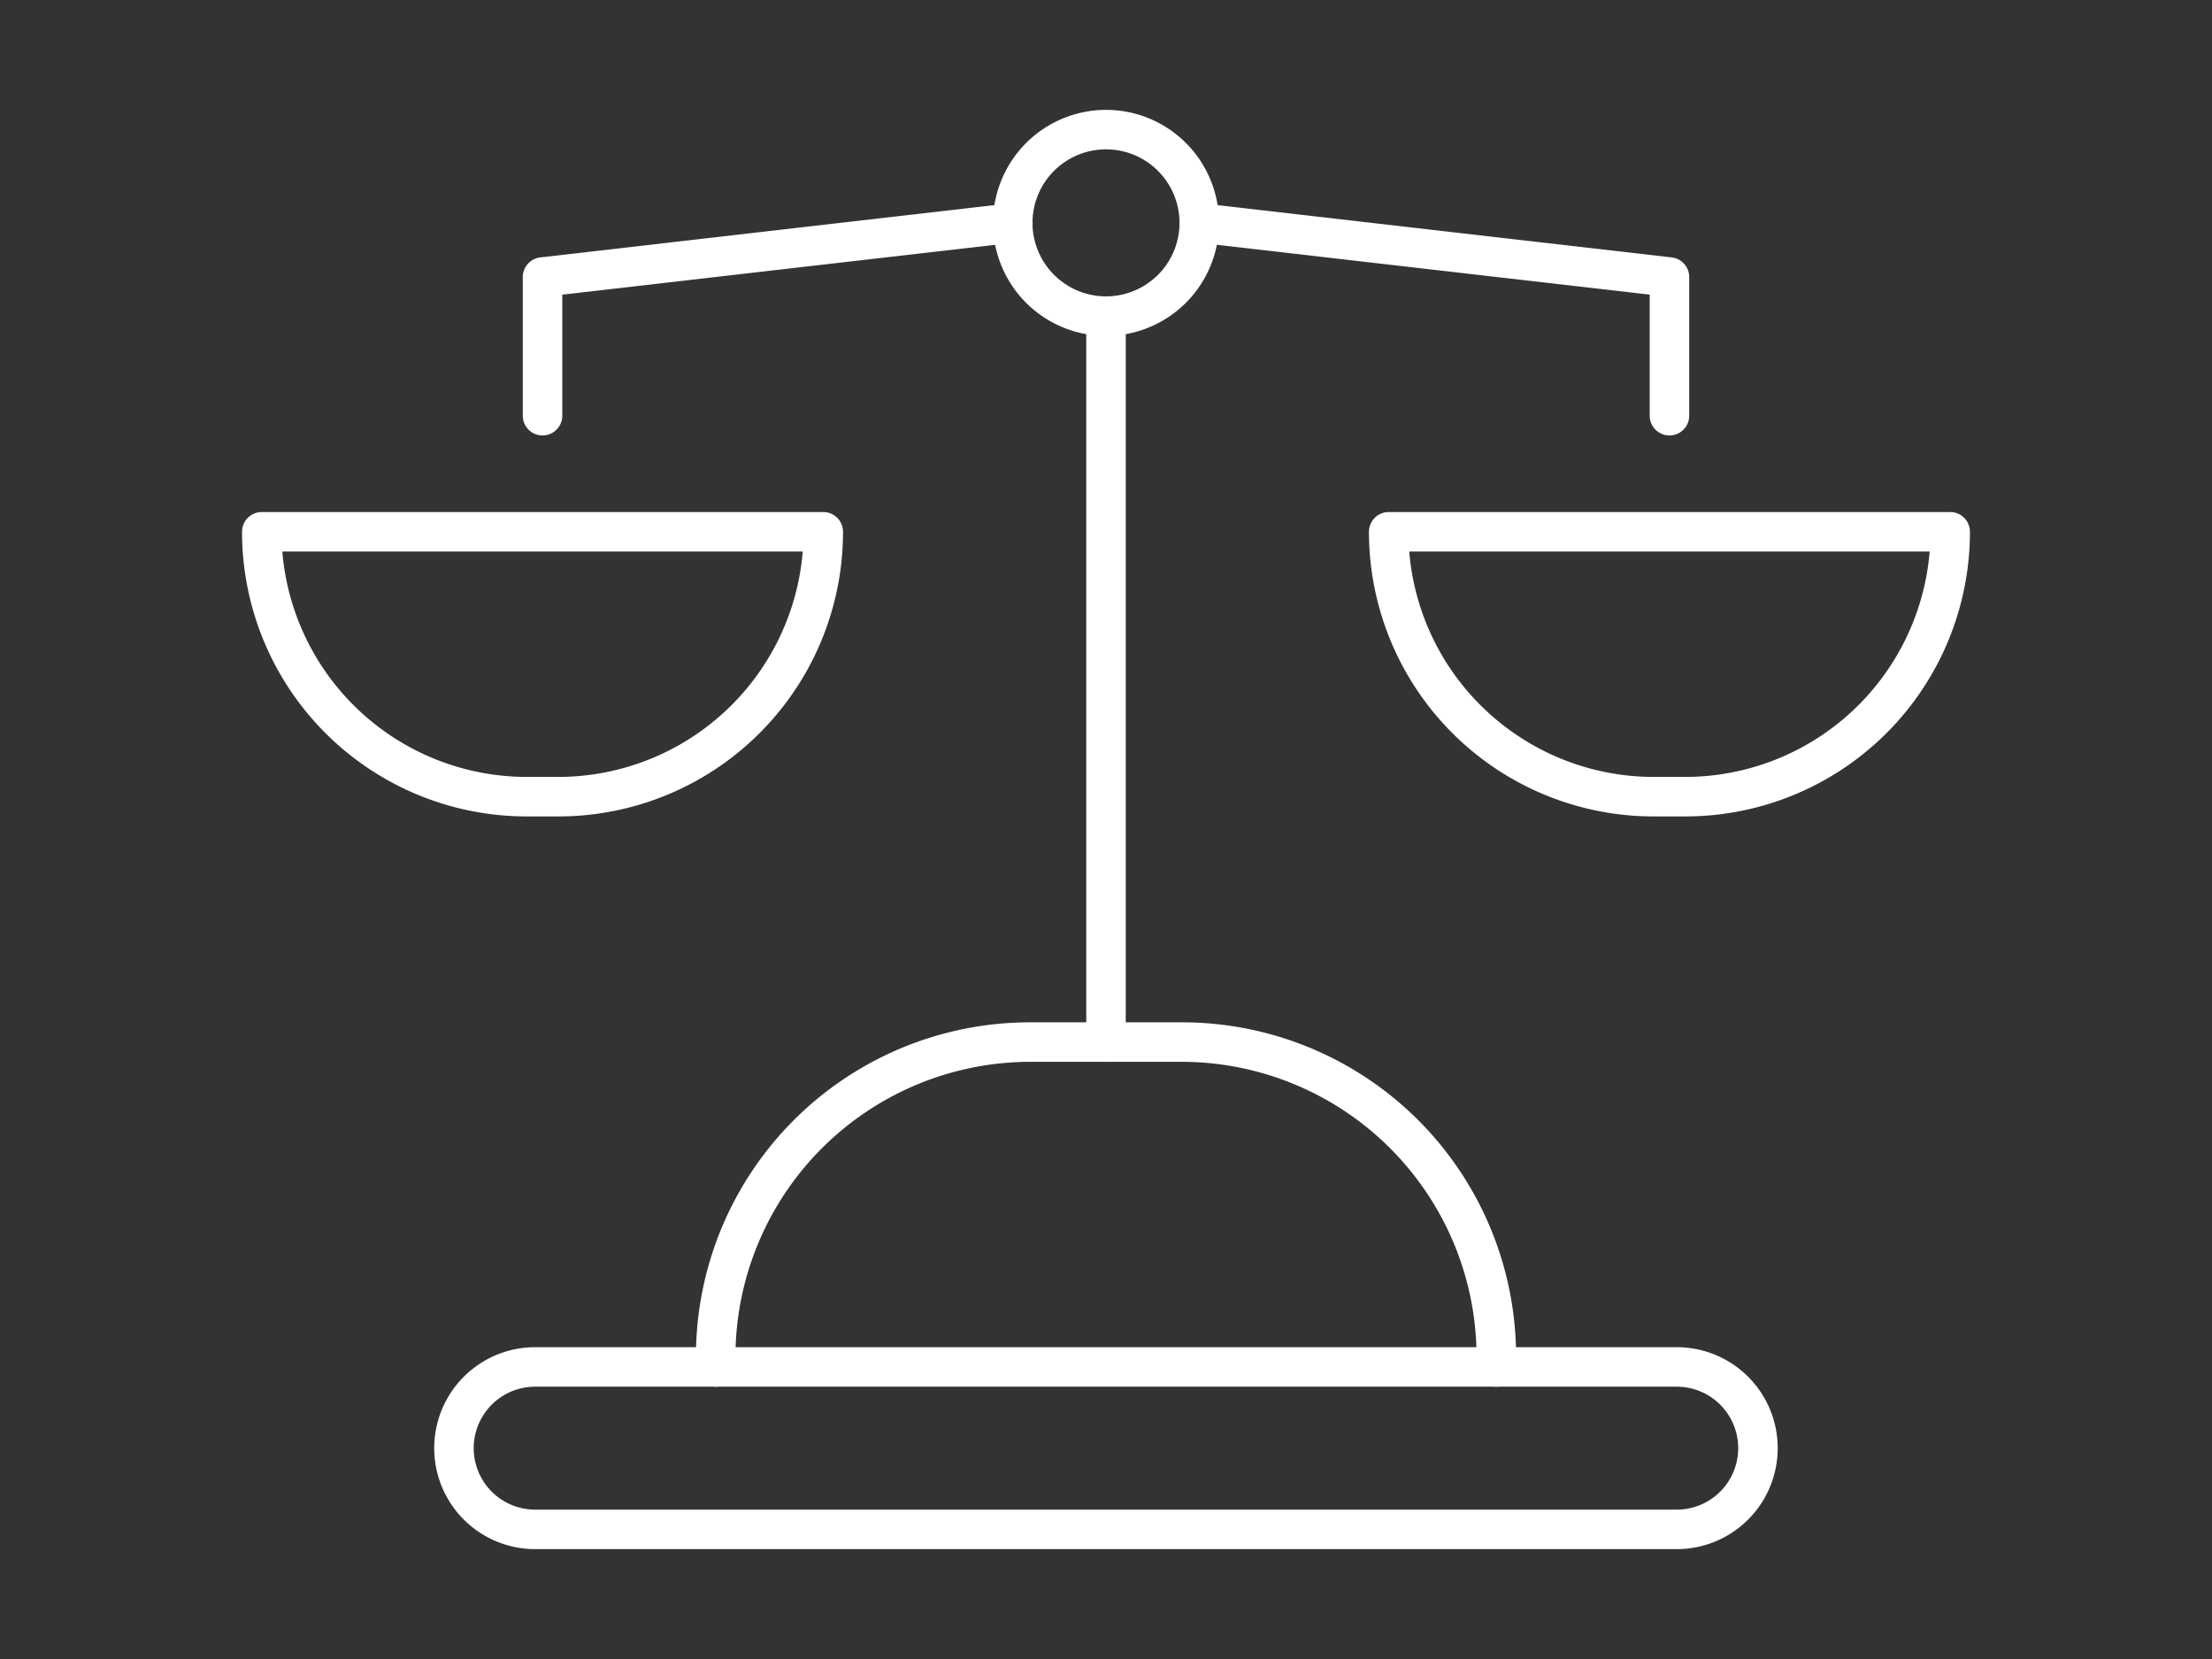 <svg xmlns="http://www.w3.org/2000/svg" xmlns:xlink="http://www.w3.org/1999/xlink" width="112" height="84" viewBox="-12.263 -5.571 112 84"><rect x="-12.263" y="-5.571" width="112" height="84" fill="#333333" stroke="none"/><defs><clipPath id="a"><rect width="87.474" height="72.858" fill="none" stroke="#fff" stroke-width="2"/></clipPath></defs><g clip-path="url(#a)"><path d="M4.112-1h57.8a5.112,5.112,0,0,1,0,10.225H4.112A5.112,5.112,0,0,1,4.112-1Zm57.8,8.225a3.112,3.112,0,0,0,0-6.225H4.112a3.112,3.112,0,0,0,0,6.225Z" transform="translate(10.723 63.641)" fill="#fff"/><path d="M75.761,88.777a1,1,0,0,1-1-1v-.523A14.943,14.943,0,0,0,59.834,72.328H52.163A14.944,14.944,0,0,0,37.236,87.255v.523a1,1,0,0,1-2,0v-.523A16.914,16.914,0,0,1,52.163,70.328h7.671A16.913,16.913,0,0,1,76.761,87.255v.523A1,1,0,0,1,75.761,88.777Z" transform="translate(-12.261 -24.136)" fill="#fff"/><path d="M0,37.756a1,1,0,0,1-1-1V0A1,1,0,0,1,0-1,1,1,0,0,1,1,0V36.756A1,1,0,0,1,0,37.756Z" transform="translate(43.737 10.435)" fill="#fff"/><path d="M63.691.5a5.722,5.722,0,1,1-5.722,5.721A5.728,5.728,0,0,1,63.691.5Zm0,9.443a3.722,3.722,0,1,0-3.722-3.722A3.726,3.726,0,0,0,63.691,9.943Z" transform="translate(-19.954 -0.508)" fill="#fff"/><path d="M22.985,19.4a1,1,0,0,1-1-1V11.378a1,1,0,0,1,.886-.993L46.678,7.643a1,1,0,0,1,.229,1.987L23.985,12.27V18.4A1,1,0,0,1,22.985,19.4Z" transform="translate(-7.778 -2.922)" fill="#fff"/><path d="M97.05,19.4a1,1,0,0,1-1-1V12.27L73.127,9.63a1,1,0,0,1,.229-1.987l23.808,2.742a1,1,0,0,1,.886.993V18.4A1,1,0,0,1,97.05,19.4Z" transform="translate(-24.783 -2.922)" fill="#fff"/><path d="M1.5,31.277H29.93a1,1,0,0,1,1,1A14.412,14.412,0,0,1,16.517,46.689H14.912A14.412,14.412,0,0,1,.5,32.277,1,1,0,0,1,1.5,31.277Zm27.39,2H2.54A12.429,12.429,0,0,0,14.912,44.689h1.605A12.429,12.429,0,0,0,28.89,33.277Z" transform="translate(-0.508 -10.922)" fill="#fff"/><path d="M87.741,31.277h28.43a1,1,0,0,1,1,1,14.412,14.412,0,0,1-14.412,14.412h-1.605A14.412,14.412,0,0,1,86.741,32.277,1,1,0,0,1,87.741,31.277Zm27.39,2H88.781a12.429,12.429,0,0,0,12.373,11.412h1.605A12.429,12.429,0,0,0,115.131,33.277Z" transform="translate(-29.69 -10.922)" fill="#fff"/></g></svg>